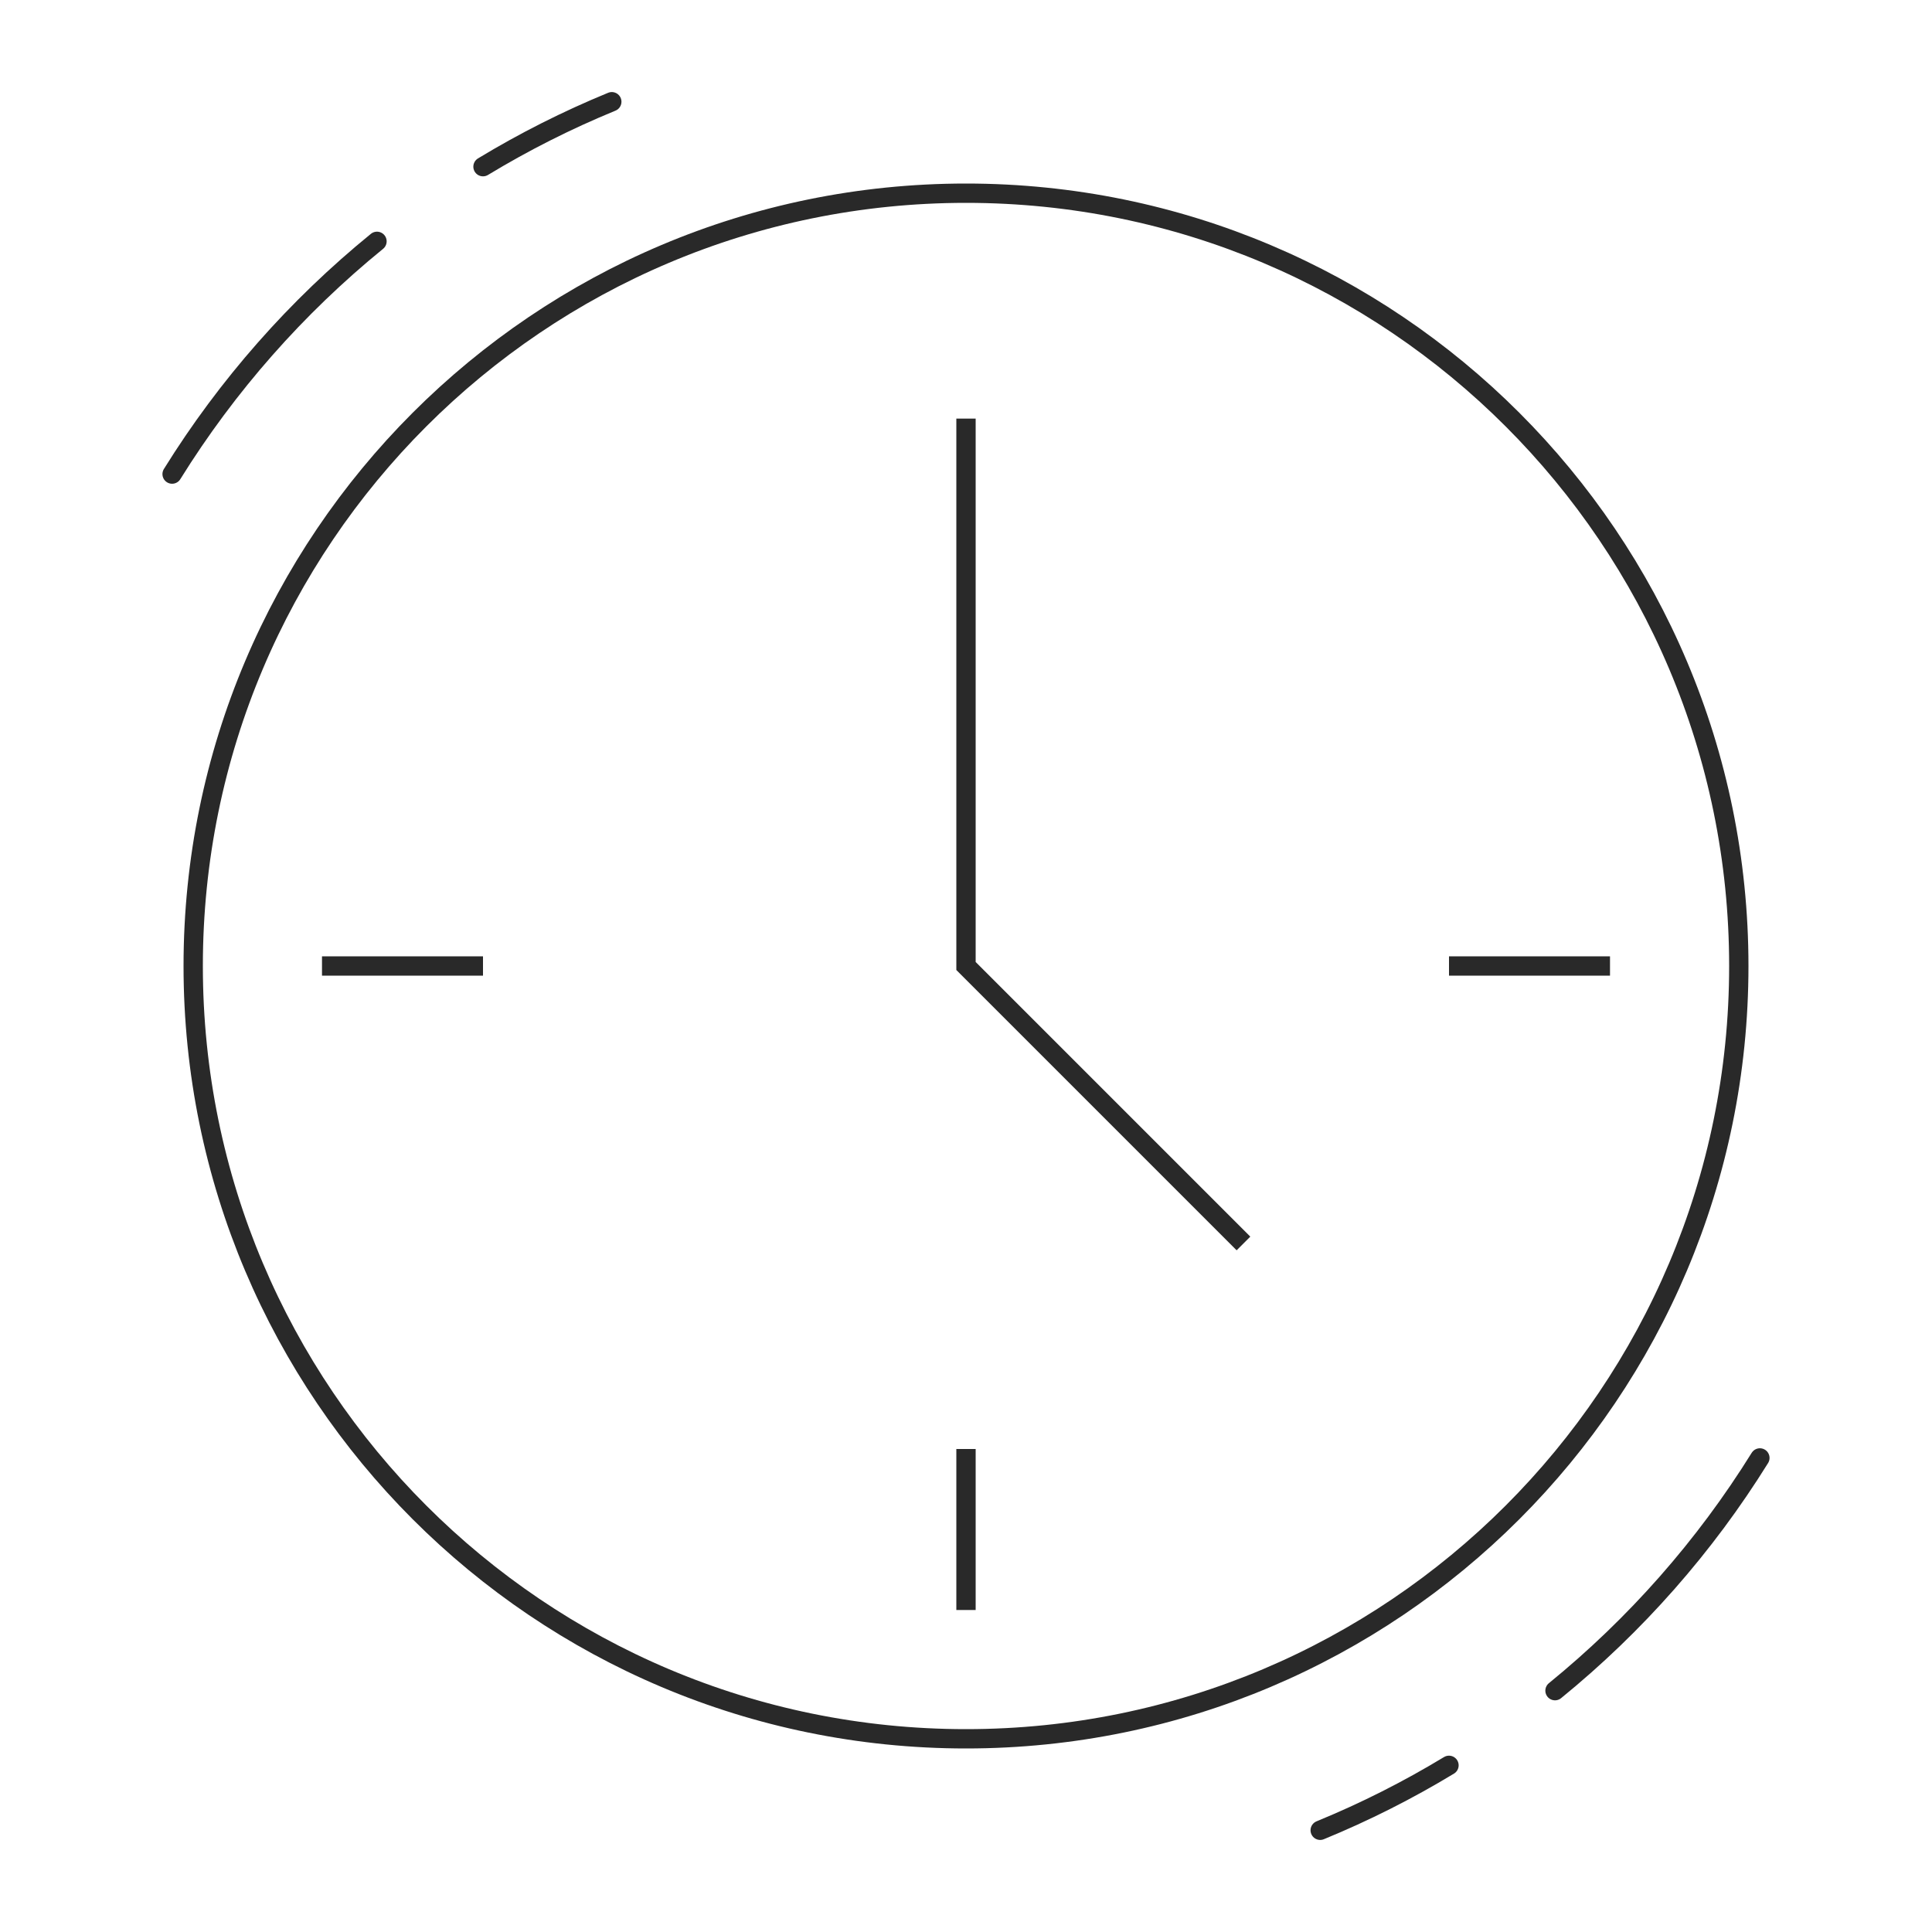 <?xml version="1.0" encoding="UTF-8"?> <svg xmlns="http://www.w3.org/2000/svg" width="200" height="200" viewBox="0 0 200 200" fill="none"> <path d="M100 150V166.667" stroke="#292929" stroke-width="2" stroke-miterlimit="10"></path> <path d="M166.667 100H150" stroke="#292929" stroke-width="2" stroke-miterlimit="10"></path> <path d="M33.333 100H50" stroke="#292929" stroke-width="2" stroke-miterlimit="10"></path> <path d="M100 43.333V100L128.723 128.723" stroke="#292929" stroke-width="2" stroke-miterlimit="10"></path> <path d="M100 180C144.183 180 180 144.183 180 100C180 55.817 144.183 20 100 20C55.817 20 20 55.817 20 100C20 144.183 55.817 180 100 180Z" stroke="#292929" stroke-width="2" stroke-miterlimit="10"></path> <path d="M39.026 24.983C30.693 31.767 23.51 39.91 17.816 49.077" stroke="#292929" stroke-width="2" stroke-miterlimit="10" stroke-linecap="round"></path> <path d="M63.333 10.53C58.697 12.434 54.243 14.684 50 17.254" stroke="#292929" stroke-width="2" stroke-miterlimit="10" stroke-linecap="round"></path> <path d="M160.973 175.017C169.306 168.234 176.489 160.09 182.183 150.924" stroke="#292929" stroke-width="2" stroke-miterlimit="10" stroke-linecap="round"></path> <path d="M136.666 189.47C141.303 187.567 145.756 185.317 149.999 182.747" stroke="#292929" stroke-width="2" stroke-miterlimit="10" stroke-linecap="round"></path> </svg> 